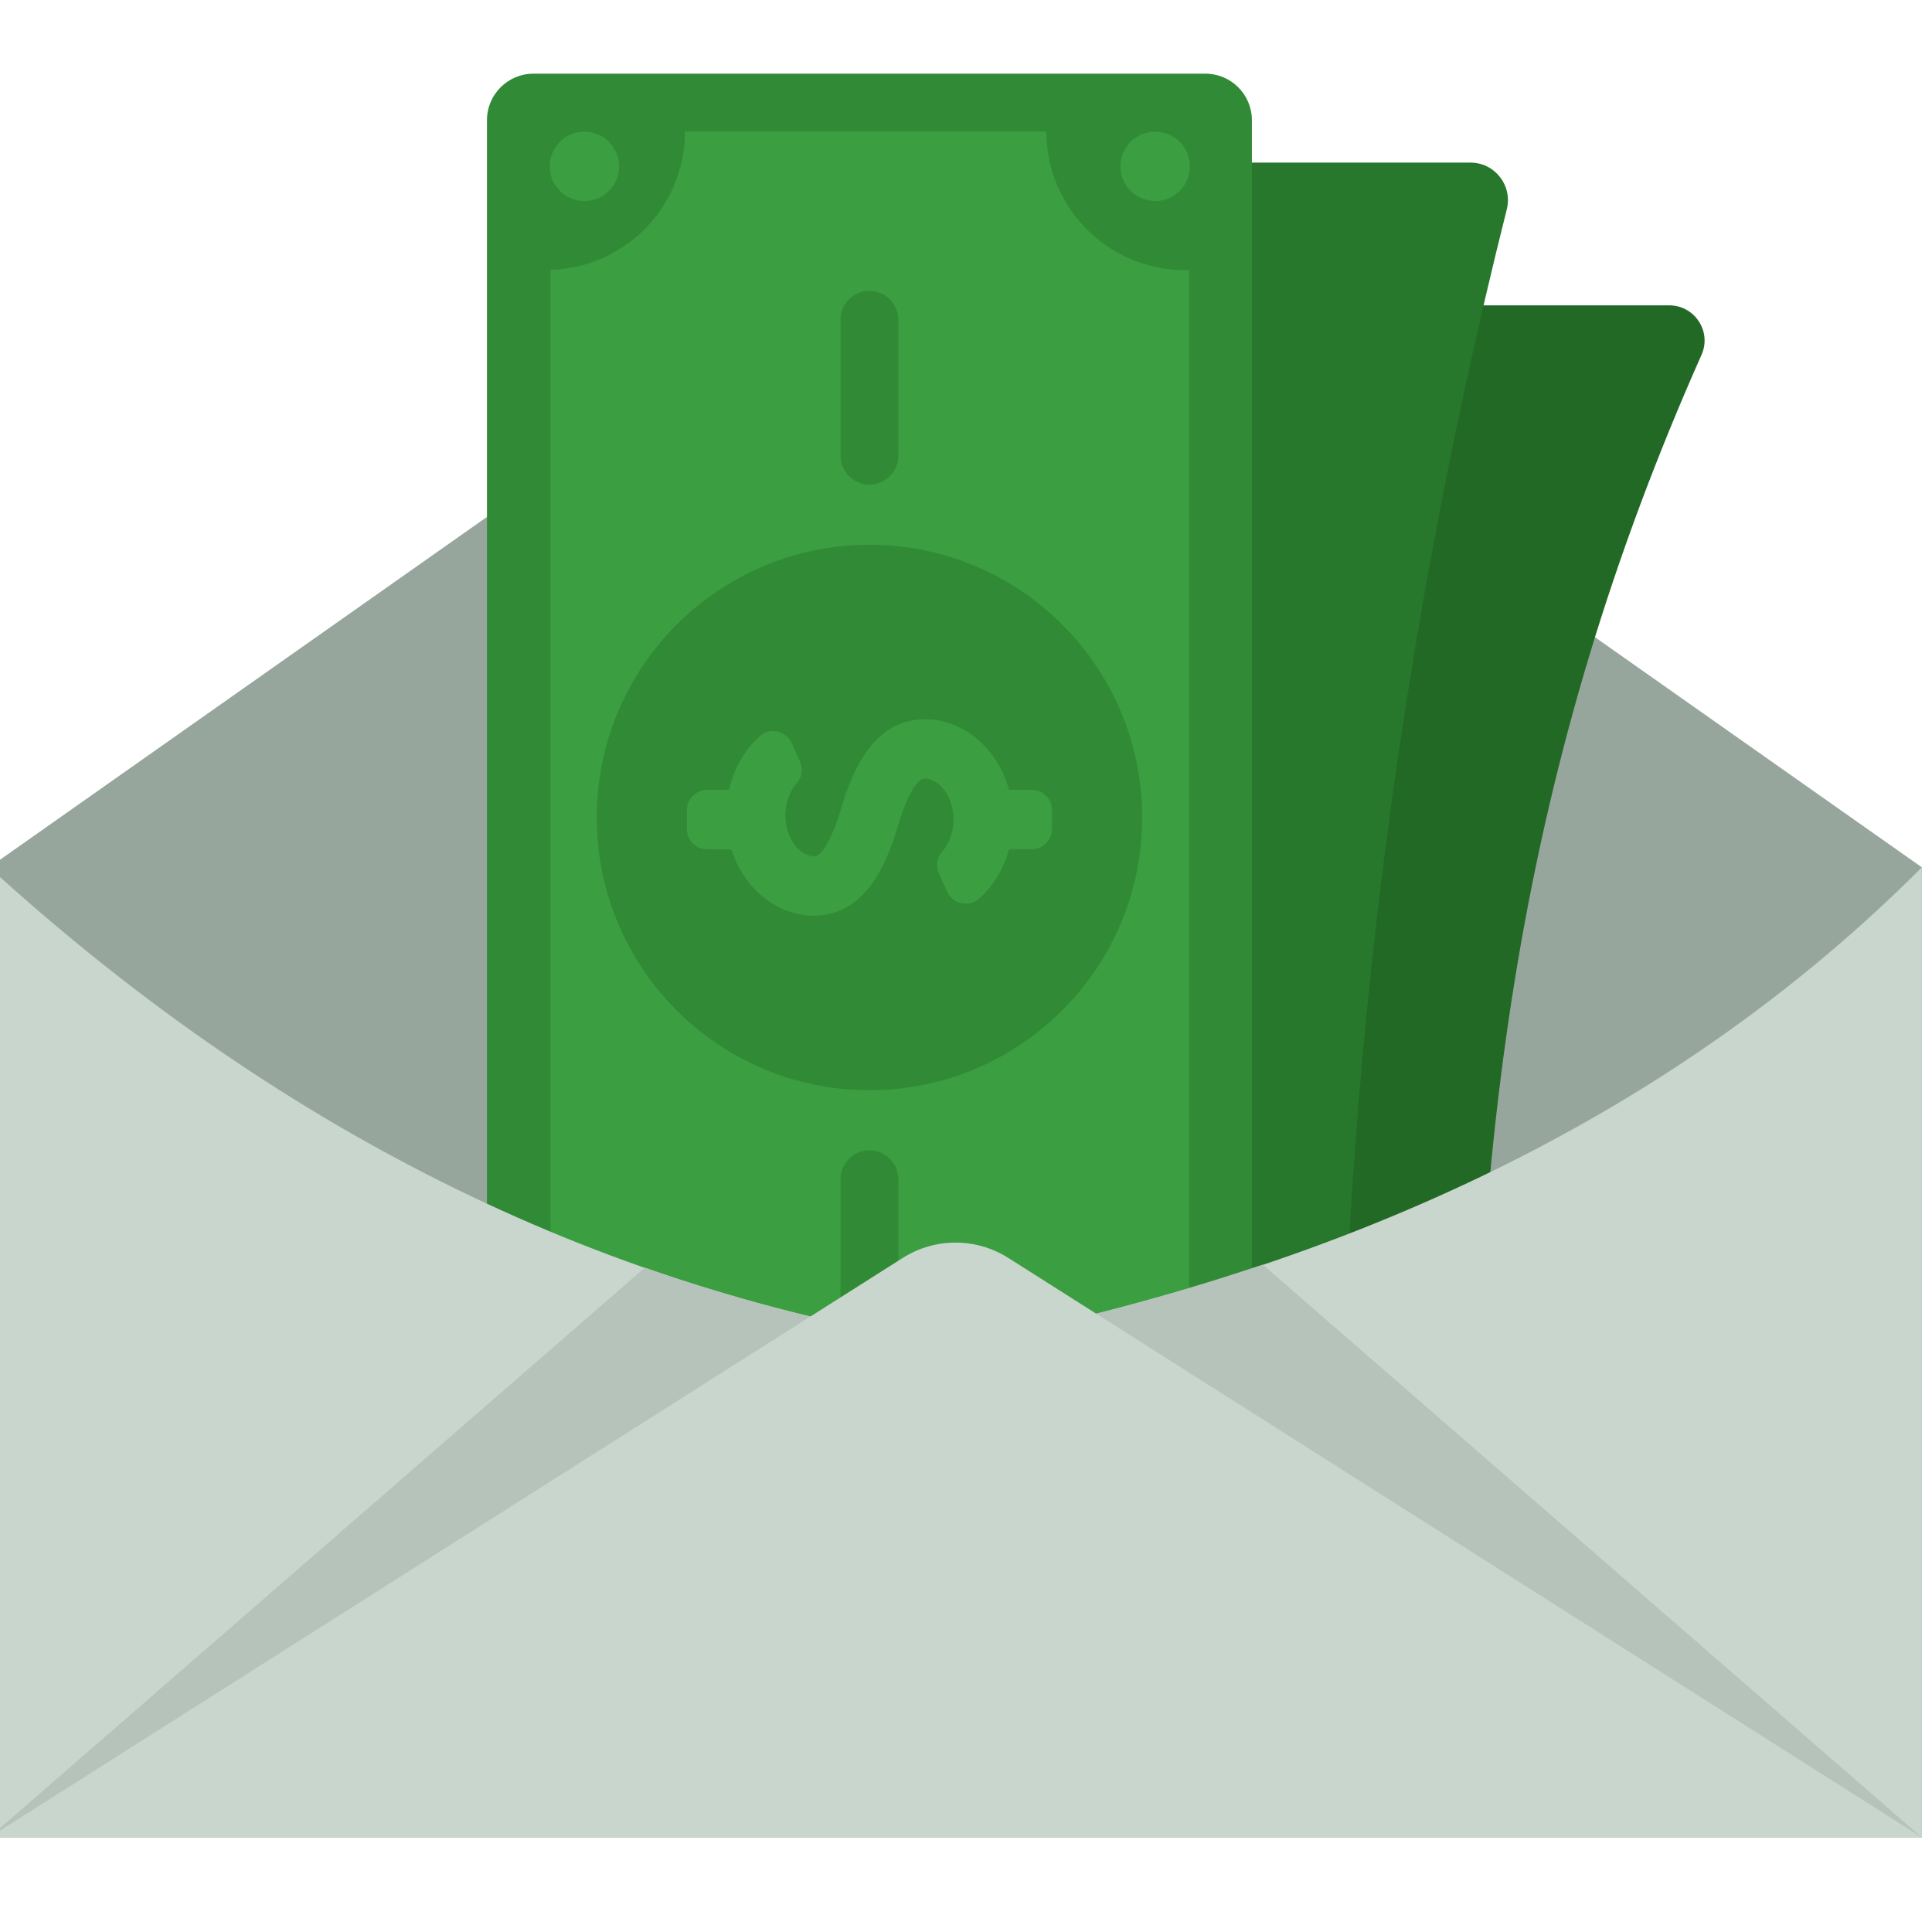 <?xml version="1.0" encoding="UTF-8" standalone="no" ?>
<!DOCTYPE svg PUBLIC "-//W3C//DTD SVG 1.1//EN" "http://www.w3.org/Graphics/SVG/1.1/DTD/svg11.dtd">
<svg xmlns="http://www.w3.org/2000/svg" xmlns:xlink="http://www.w3.org/1999/xlink" version="1.1" width="350" height="350" viewBox="0 0 350 350" xml:space="preserve">
<desc>Created with Fabric.js 1.7.22</desc>
<defs>
</defs>
<g id="icon" style="stroke: none; stroke-width: 1; stroke-dasharray: none; stroke-linecap: butt; stroke-linejoin: miter; stroke-miterlimit: 10; fill: none; fill-rule: nonzero; opacity: 1;" transform="translate(-1.944 -1.944) scale(3.89 3.89)" >
	<polygon points="90,86.07 0,86.07 0,40.89 45,9.21 90,40.89 " style="stroke: none; stroke-width: 1; stroke-dasharray: none; stroke-linecap: butt; stroke-linejoin: miter; stroke-miterlimit: 10; fill: rgb(151,166,157); fill-rule: nonzero; opacity: 1;" transform="  matrix(1 0 0 1 0 0) "/>
	<path d="M 79.742 17.021 C 71.401 35.784 68.809 53.653 69.193 76.54 l -35.623 0 c -0.582 -21.411 1.85 -41.281 10.872 -60.318 c 0.436 -0.92 1.374 -1.502 2.393 -1.502 l 31.403 0 C 79.422 14.72 80.223 15.939 79.742 17.021 z" style="stroke: none; stroke-width: 1; stroke-dasharray: none; stroke-linecap: butt; stroke-linejoin: miter; stroke-miterlimit: 10; fill: rgb(34,105,38); fill-rule: nonzero; opacity: 1;" transform=" matrix(1 0 0 1 0 0) " stroke-linecap="round" />
	<path d="M 70.671 10.252 c -5.45 21.703 -8.114 44.048 -7.728 67.096 l -35.623 0 c -0.58 -21.325 2.633 -43.912 7.807 -67.152 c 0.276 -1.24 1.381 -2.124 2.652 -2.124 l 31.2 0 C 70.121 8.073 70.949 9.145 70.671 10.252 z" style="stroke: none; stroke-width: 1; stroke-dasharray: none; stroke-linecap: butt; stroke-linejoin: miter; stroke-miterlimit: 10; fill: rgb(39,119,44); fill-rule: nonzero; opacity: 1;" transform=" matrix(1 0 0 1 0 0) " stroke-linecap="round" />
	<path d="M 58.801 6.098 l 0 64.941 c 0 1.197 -0.97 2.167 -2.167 2.167 l -31.289 0 c -1.197 0 -2.167 -0.97 -2.167 -2.167 l 0 -64.941 c 0 -1.197 0.97 -2.167 2.167 -2.167 l 31.289 0 C 57.831 3.93 58.801 4.901 58.801 6.098 z" style="stroke: none; stroke-width: 1; stroke-dasharray: none; stroke-linecap: butt; stroke-linejoin: miter; stroke-miterlimit: 10; fill: rgb(49,139,54); fill-rule: nonzero; opacity: 1;" transform=" matrix(1 0 0 1 0 0) " stroke-linecap="round" />
	<path d="M 26.138 13.069 l 0 50.99 c 3.564 0 6.454 2.89 6.454 6.454 l 16.83 0 c 0 -3.564 2.89 -6.454 6.454 -6.454 l 0 -50.99 c -0.065 0.002 -0.128 0.01 -0.193 0.01 c -3.564 0 -6.454 -2.89 -6.454 -6.454 l -16.83 0 C 32.399 10.124 29.613 12.966 26.138 13.069 z" style="stroke: none; stroke-width: 1; stroke-dasharray: none; stroke-linecap: butt; stroke-linejoin: miter; stroke-miterlimit: 10; fill: rgb(59,158,65); fill-rule: nonzero; opacity: 1;" transform=" matrix(1 0 0 1 0 0) " stroke-linecap="round" />
	<circle cx="27.686" cy="68.896" r="1.616" style="stroke: none; stroke-width: 1; stroke-dasharray: none; stroke-linecap: butt; stroke-linejoin: miter; stroke-miterlimit: 10; fill: rgb(59,158,65); fill-rule: nonzero; opacity: 1;" transform="  matrix(1 0 0 1 0 0) "/>
	<circle cx="54.256" cy="68.896" r="1.616" style="stroke: none; stroke-width: 1; stroke-dasharray: none; stroke-linecap: butt; stroke-linejoin: miter; stroke-miterlimit: 10; fill: rgb(59,158,65); fill-rule: nonzero; opacity: 1;" transform="  matrix(1 0 0 1 0 0) "/>
	<circle cx="27.716" cy="8.246" r="1.616" style="stroke: none; stroke-width: 1; stroke-dasharray: none; stroke-linecap: butt; stroke-linejoin: miter; stroke-miterlimit: 10; fill: rgb(59,158,65); fill-rule: nonzero; opacity: 1;" transform="  matrix(1 0 0 1 0 0) "/>
	<circle cx="54.296" cy="8.246" r="1.616" style="stroke: none; stroke-width: 1; stroke-dasharray: none; stroke-linecap: butt; stroke-linejoin: miter; stroke-miterlimit: 10; fill: rgb(59,158,65); fill-rule: nonzero; opacity: 1;" transform="  matrix(1 0 0 1 0 0) "/>
	<circle cx="40.991" cy="38.571" r="12.701" style="stroke: none; stroke-width: 1; stroke-dasharray: none; stroke-linecap: butt; stroke-linejoin: miter; stroke-miterlimit: 10; fill: rgb(49,139,54); fill-rule: nonzero; opacity: 1;" transform="  matrix(1 0 0 1 0 0) "/>
	<path d="M 42.247 34.288 c -1.473 0.704 -2.154 2.446 -2.583 3.885 c -0.515 1.728 -0.959 2.1 -1.126 2.18 c -0.108 0.052 -0.286 0.028 -0.487 -0.054 c -0.575 -0.258 -0.977 -1.011 -0.977 -1.832 c 0 -0.59 0.208 -1.145 0.539 -1.507 c 0.244 -0.267 0.29 -0.658 0.142 -0.988 l -0.387 -0.864 c -0.256 -0.571 -1 -0.751 -1.469 -0.336 c -0.715 0.632 -1.222 1.515 -1.45 2.514 h -1.021 c -0.519 0 -0.94 0.421 -0.94 0.94 v 0.887 c 0 0.519 0.421 0.94 0.94 0.94 h 1.13 c 0.394 1.245 1.241 2.27 2.403 2.789 c 1.239 0.508 2.191 0.284 2.77 0.007 c 1.473 -0.704 2.155 -2.446 2.584 -3.885 c 0.515 -1.729 0.959 -2.101 1.126 -2.181 c 0.108 -0.051 0.286 -0.028 0.487 0.054 c 0.575 0.258 0.977 1.011 0.977 1.832 c 0 0.59 -0.207 1.145 -0.538 1.506 c -0.244 0.267 -0.29 0.658 -0.142 0.988 l 0.387 0.864 c 0.259 0.577 1.009 0.747 1.482 0.327 c 0.663 -0.588 1.149 -1.391 1.395 -2.303 h 1.062 c 0.519 0 0.94 -0.421 0.94 -0.94 v -0.887 c 0 -0.519 -0.421 -0.94 -0.94 -0.94 h -1.063 c -0.362 -1.338 -1.245 -2.443 -2.471 -2.991 C 43.778 33.788 42.827 34.011 42.247 34.288 z" style="stroke: none; stroke-width: 1; stroke-dasharray: none; stroke-linecap: butt; stroke-linejoin: miter; stroke-miterlimit: 10; fill: rgb(59,158,65); fill-rule: nonzero; opacity: 1;" transform=" matrix(1 0 0 1 0 0) " stroke-linecap="round" />
	<path d="M 42.337 55.418 v 6.328 c 0 0.744 -0.603 1.347 -1.347 1.347 h 0 c -0.744 0 -1.347 -0.603 -1.347 -1.347 v -6.328 c 0 -0.744 0.603 -1.347 1.347 -1.347 h 0 C 41.734 54.071 42.337 54.674 42.337 55.418 z" style="stroke: none; stroke-width: 1; stroke-dasharray: none; stroke-linecap: butt; stroke-linejoin: miter; stroke-miterlimit: 10; fill: rgb(49,139,54); fill-rule: nonzero; opacity: 1;" transform=" matrix(1 0 0 1 0 0) " stroke-linecap="round" />
	<path d="M 42.337 15.392 v 6.328 c 0 0.744 -0.603 1.347 -1.347 1.347 h 0 c -0.744 0 -1.347 -0.603 -1.347 -1.347 v -6.328 c 0 -0.744 0.603 -1.347 1.347 -1.347 h 0 C 41.734 14.045 42.337 14.648 42.337 15.392 z" style="stroke: none; stroke-width: 1; stroke-dasharray: none; stroke-linecap: butt; stroke-linejoin: miter; stroke-miterlimit: 10; fill: rgb(49,139,54); fill-rule: nonzero; opacity: 1;" transform=" matrix(1 0 0 1 0 0) " stroke-linecap="round" />
	<path d="M 0 40.894 c 13.109 11.935 27.979 19.66 45 22.239 c 18.64 -3.584 33.71 -10.924 45 -22.239 V 86.07 H 0 L 0 40.894 z" style="stroke: none; stroke-width: 1; stroke-dasharray: none; stroke-linecap: butt; stroke-linejoin: miter; stroke-miterlimit: 10; fill: rgb(201,214,206); fill-rule: nonzero; opacity: 1;" transform=" matrix(1 0 0 1 0 0) " stroke-linecap="round" />
	<path d="M 45 63.133 c -5.007 -0.758 -9.823 -1.974 -14.467 -3.599 L 0 86.069 h 90 L 59.306 59.394 C 54.797 60.914 50.034 62.165 45 63.133 z" style="stroke: none; stroke-width: 1; stroke-dasharray: none; stroke-linecap: butt; stroke-linejoin: miter; stroke-miterlimit: 10; fill: rgb(182,195,187); fill-rule: nonzero; opacity: 1;" transform=" matrix(1 0 0 1 0 0) " stroke-linecap="round" />
	<path d="M 0 86.07 l 42.542 -26.988 c 1.5 -0.952 3.415 -0.952 4.915 0 L 90 86.07 H 0 z" style="stroke: none; stroke-width: 1; stroke-dasharray: none; stroke-linecap: butt; stroke-linejoin: miter; stroke-miterlimit: 10; fill: rgb(201,214,206); fill-rule: nonzero; opacity: 1;" transform=" matrix(1 0 0 1 0 0) " stroke-linecap="round" />
</g>
</svg>